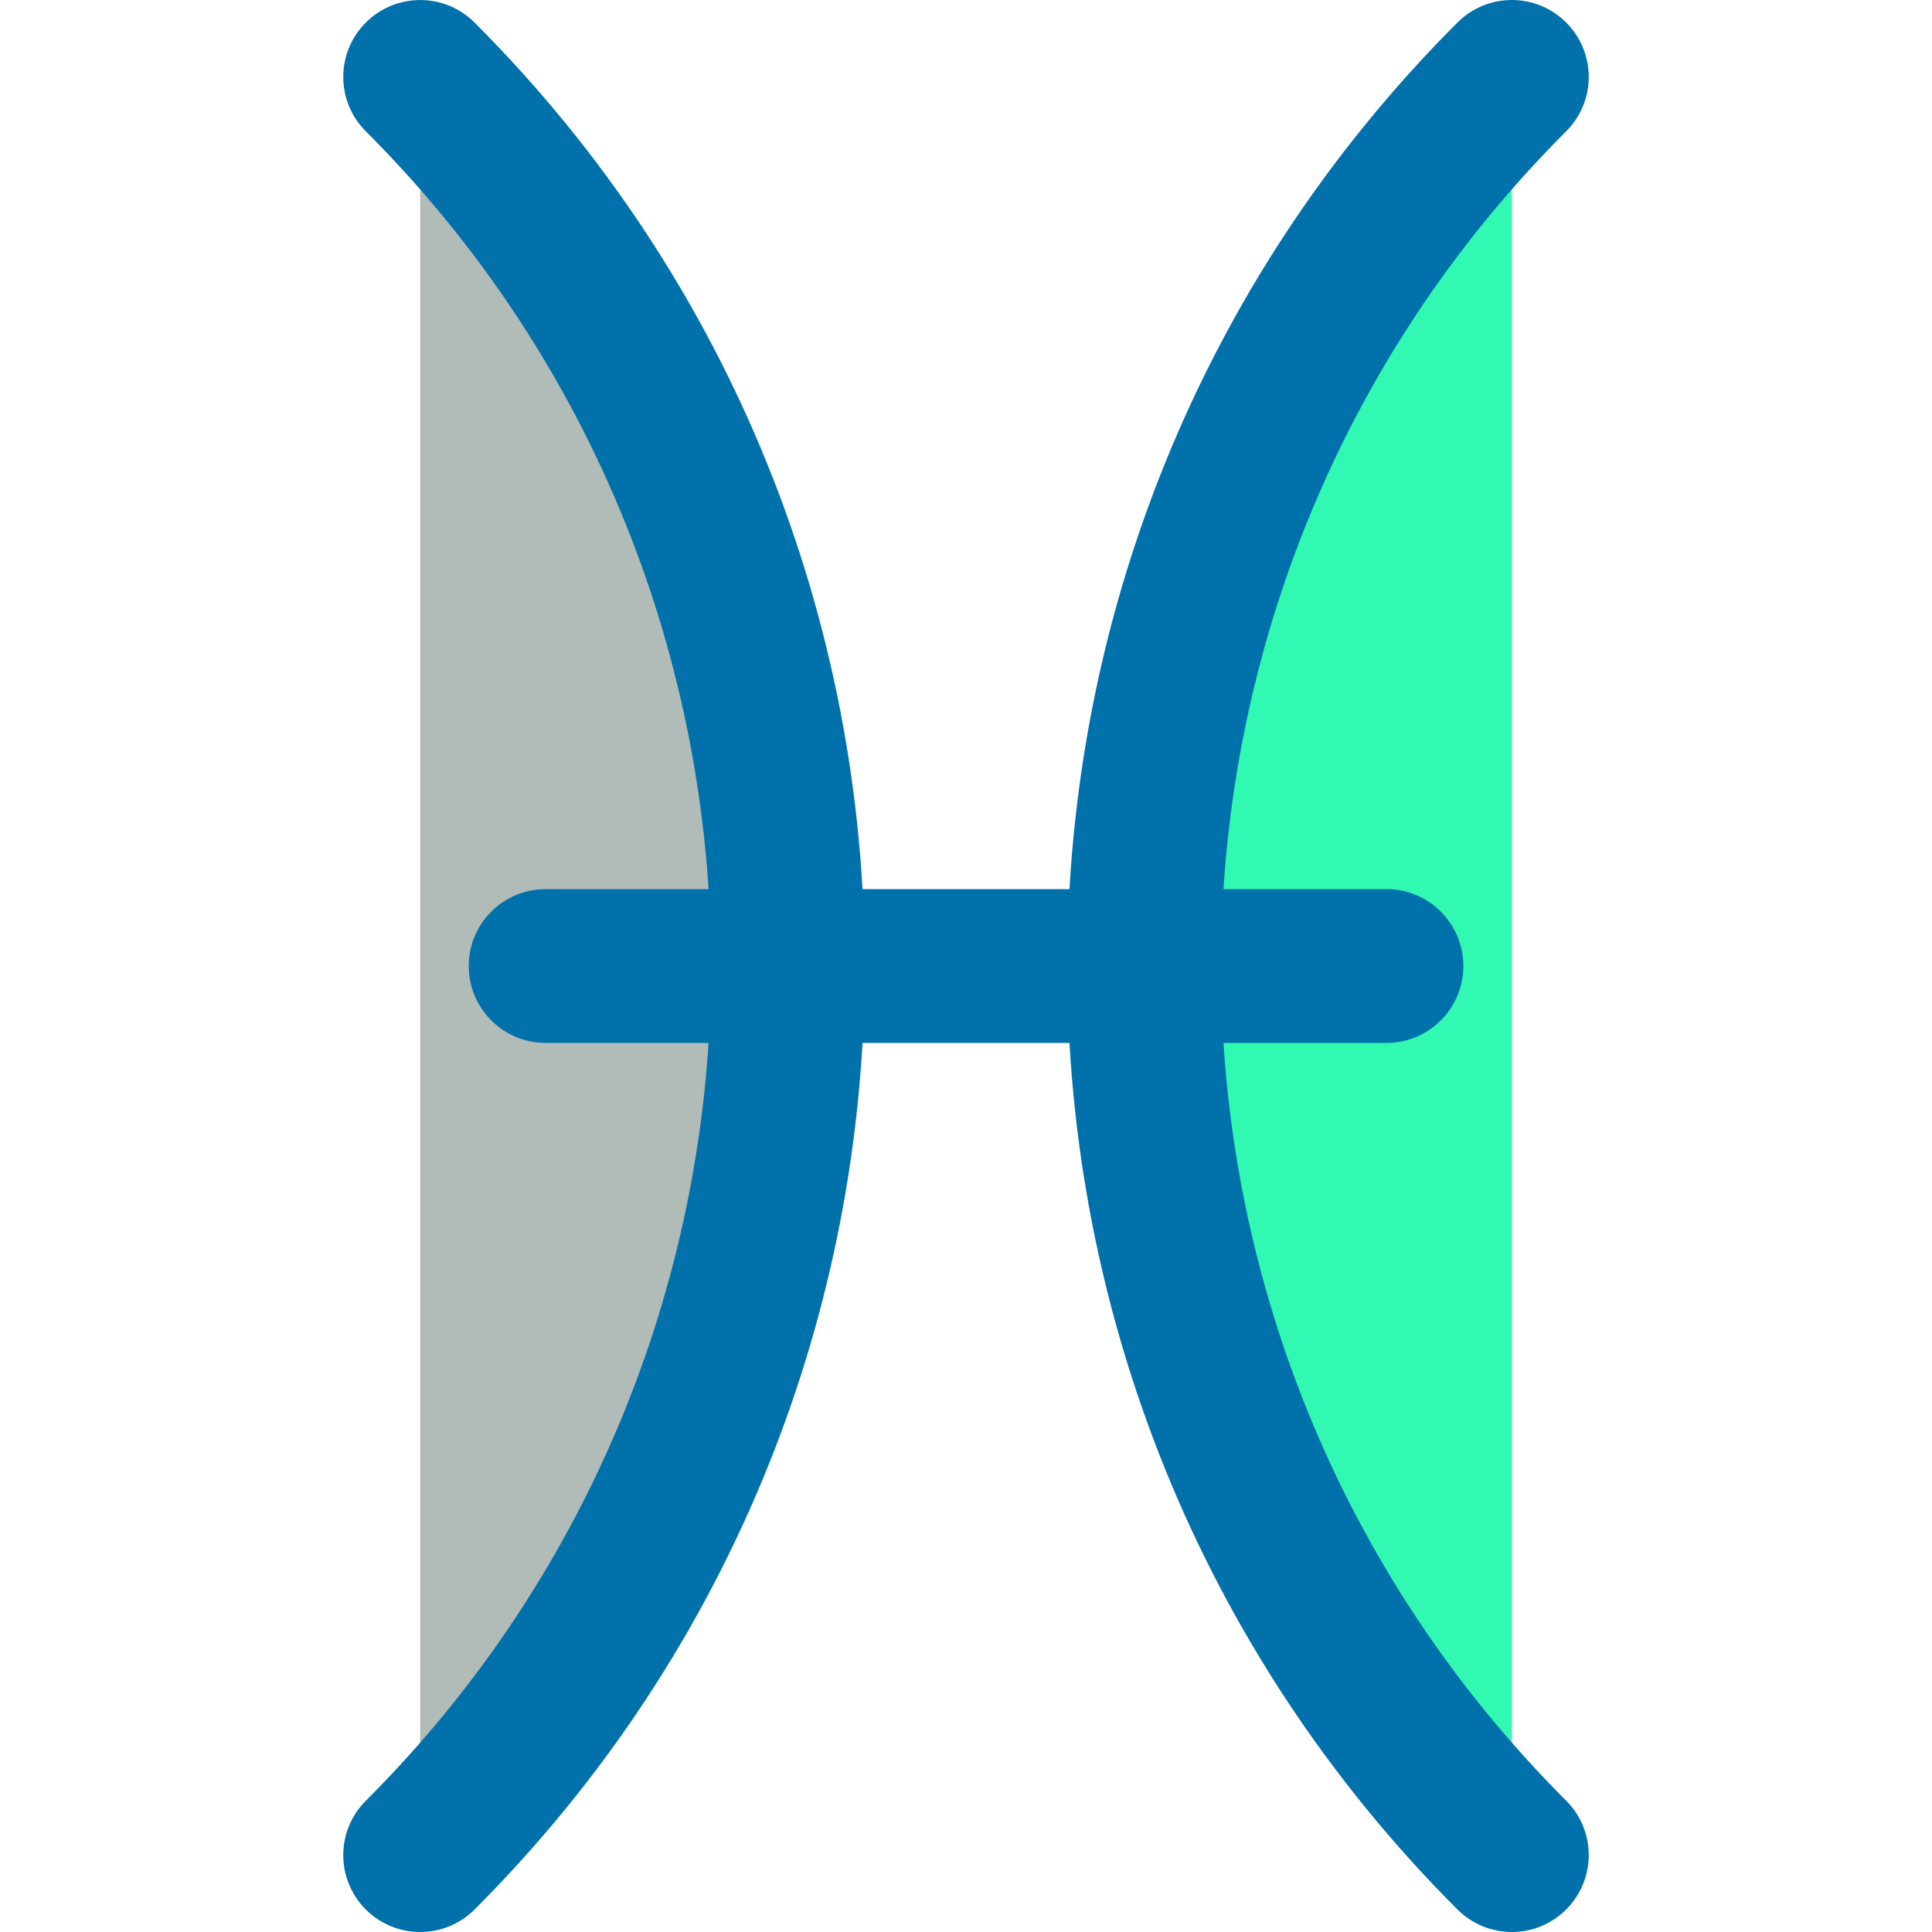 <?xml version="1.0" encoding="iso-8859-1"?>
<!-- Uploaded to: SVG Repo, www.svgrepo.com, Generator: SVG Repo Mixer Tools -->
<svg height="800px" width="800px" version="1.1" id="Layer_1" xmlns="http://www.w3.org/2000/svg" xmlns:xlink="http://www.w3.org/1999/xlink" 
	 viewBox="0 0 494.724 494.724" xml:space="preserve">
<path style="fill:#B1BCB8;" d="M107.594,19.698c125.747,125.739,125.747,329.602,0,455.341"/>
<path style="fill:#0071AA;" d="M107.594,494.724c-5.033,0-10.075-1.922-13.919-5.766c-7.704-7.696-7.704-20.157,0-27.845
	c117.87-117.862,117.87-309.634,0-427.488c-7.704-7.696-7.704-20.157,0-27.845c7.688-7.696,20.149-7.696,27.845,0
	c133.215,133.215,133.215,349.972,0,483.186C117.668,492.802,112.643,494.724,107.594,494.724z"/>
<path style="fill:#32F9B1;" d="M387.138,19.698c-125.739,125.739-125.739,329.602,0,455.341"/>
<path style="fill:#0071AA;" d="M387.138,494.724c-5.041,0-10.082-1.922-13.934-5.766c-133.207-133.215-133.207-349.972,0-483.186
	c7.704-7.696,20.157-7.696,27.845,0c7.704,7.696,7.704,20.157,0,27.845c-117.855,117.862-117.855,309.634,0,427.488
	c7.704,7.696,7.704,20.157,0,27.845C397.213,492.802,392.179,494.724,387.138,494.724z"/>
<path style="fill:#0071AA;" d="M355.024,267.057H139.716c-10.878,0-19.692-8.814-19.692-19.692c0-10.878,8.814-19.692,19.692-19.692
	h215.308c10.878,0,19.692,8.814,19.692,19.692C374.716,258.243,365.902,267.057,355.024,267.057z"/>
</svg>